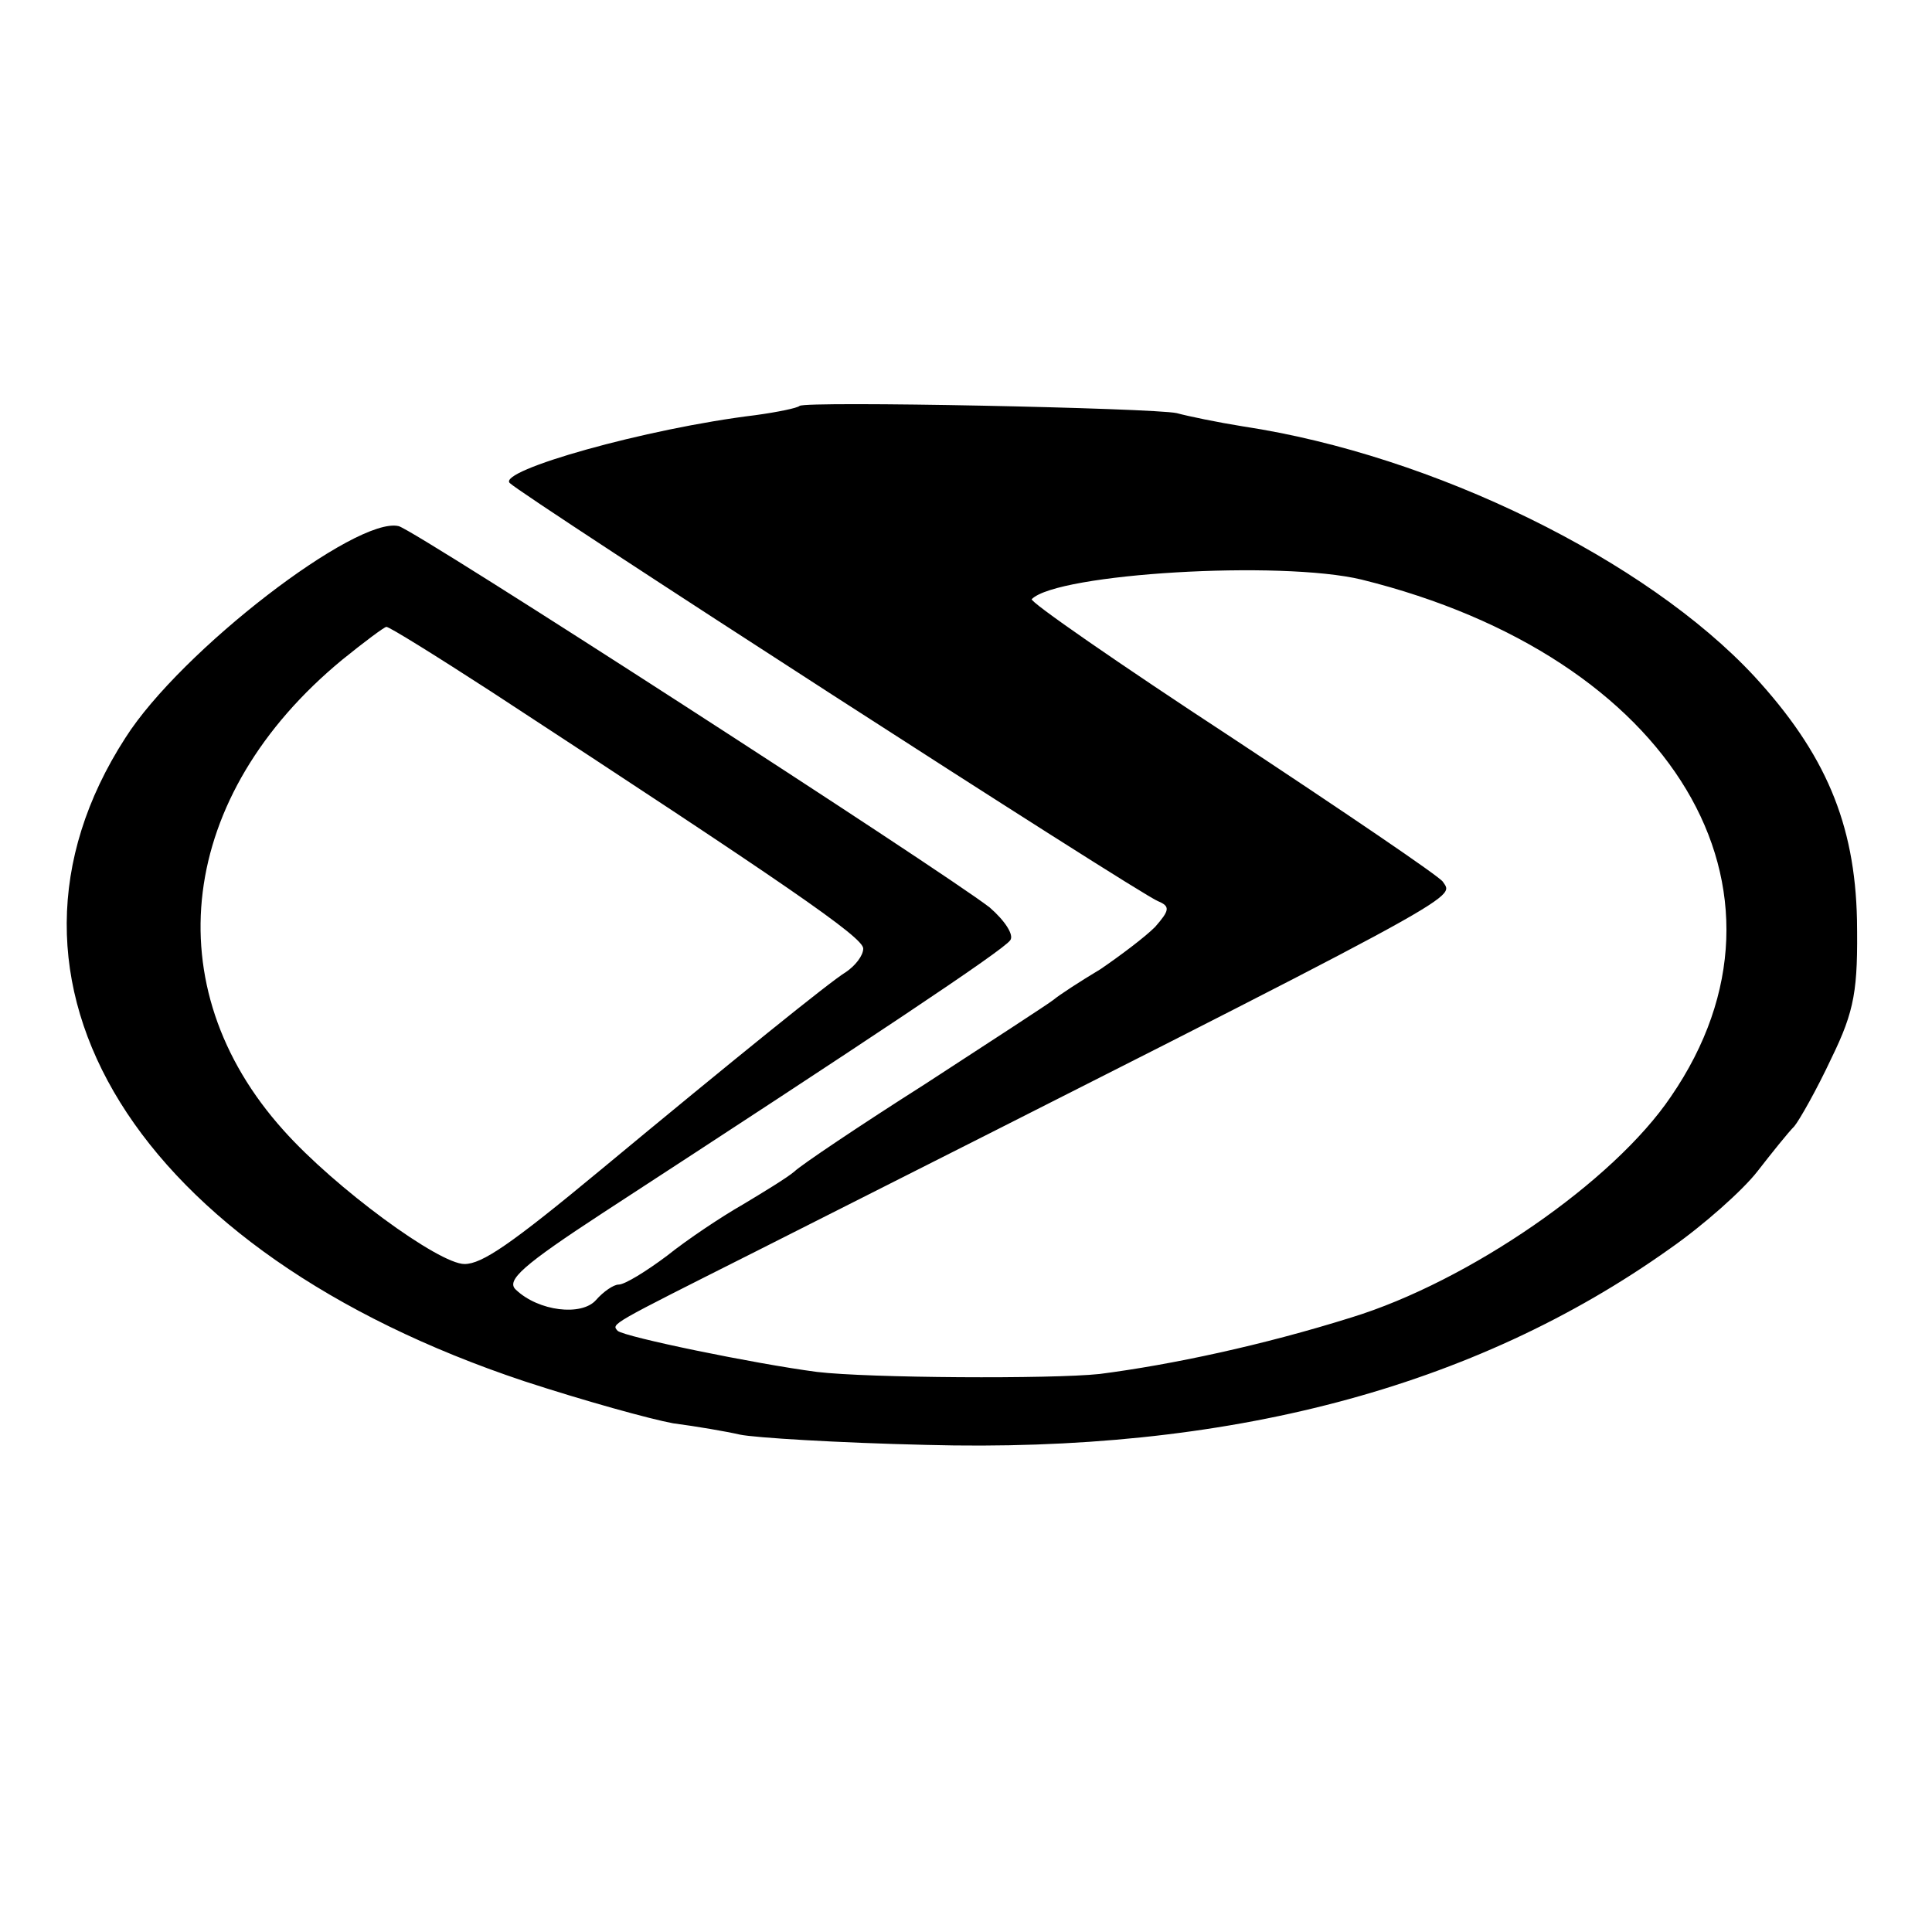 <?xml version="1.0" standalone="no"?>
<!DOCTYPE svg PUBLIC "-//W3C//DTD SVG 20010904//EN"
 "http://www.w3.org/TR/2001/REC-SVG-20010904/DTD/svg10.dtd">
<svg version="1.0" xmlns="http://www.w3.org/2000/svg"
 width="188pt" height="188pt" viewBox="0 0 188 188"
 preserveAspectRatio="xMidYMid meet">
<g transform="translate(0,188) scale(0.1,-0.1)"
fill="#000000" stroke="none">
<path d="M778 1485 c-2 -2 -21 -6 -43 -9 -107 -13 -251 -54 -239 -66 13 -13
614 -401 631 -407 12 -5 11 -9 -3 -25 -10 -10 -34 -28 -53 -41 -20 -12 -40
-25 -46 -30 -5 -4 -62 -41 -125 -82 -63 -40 -121 -79 -127 -85 -7 -6 -30 -20
-50 -32 -21 -12 -54 -34 -74 -50 -20 -15 -41 -28 -47 -28 -5 0 -15 -7 -22 -15
-14 -16 -56 -11 -78 10 -10 9 7 24 85 75 258 168 389 255 396 265 4 5 -5 19
-20 32 -48 37 -557 366 -575 371 -41 10 -212 -121 -266 -206 -153 -237 10
-500 388 -626 58 -19 123 -37 145 -41 23 -3 52 -8 65 -11 14 -3 95 -8 181 -10
293 -8 533 55 724 191 33 23 71 57 85 75 14 18 30 38 36 44 5 6 22 36 36 66
23 47 26 67 25 135 -2 94 -31 162 -100 237 -105 113 -312 215 -497 243 -25 4
-54 10 -65 13 -23 5 -361 12 -367 7z m547 -169 c303 -75 439 -302 301 -503
-56 -83 -197 -180 -311 -215 -86 -27 -175 -46 -245 -55 -47 -5 -225 -4 -275 2
-61 8 -187 34 -194 40 -6 7 -9 5 134 77 703 355 680 343 669 360 -3 5 -96 68
-205 140 -110 72 -198 133 -195 135 25 25 242 38 321 19z m-847 -109 c286
-187 362 -239 362 -250 0 -7 -8 -17 -17 -23 -15 -9 -109 -85 -238 -192 -88
-73 -116 -92 -133 -92 -25 0 -126 74 -176 130 -126 140 -103 326 57 458 21 17
41 32 43 32 3 0 48 -28 102 -63z"/>
</g>
</svg>
